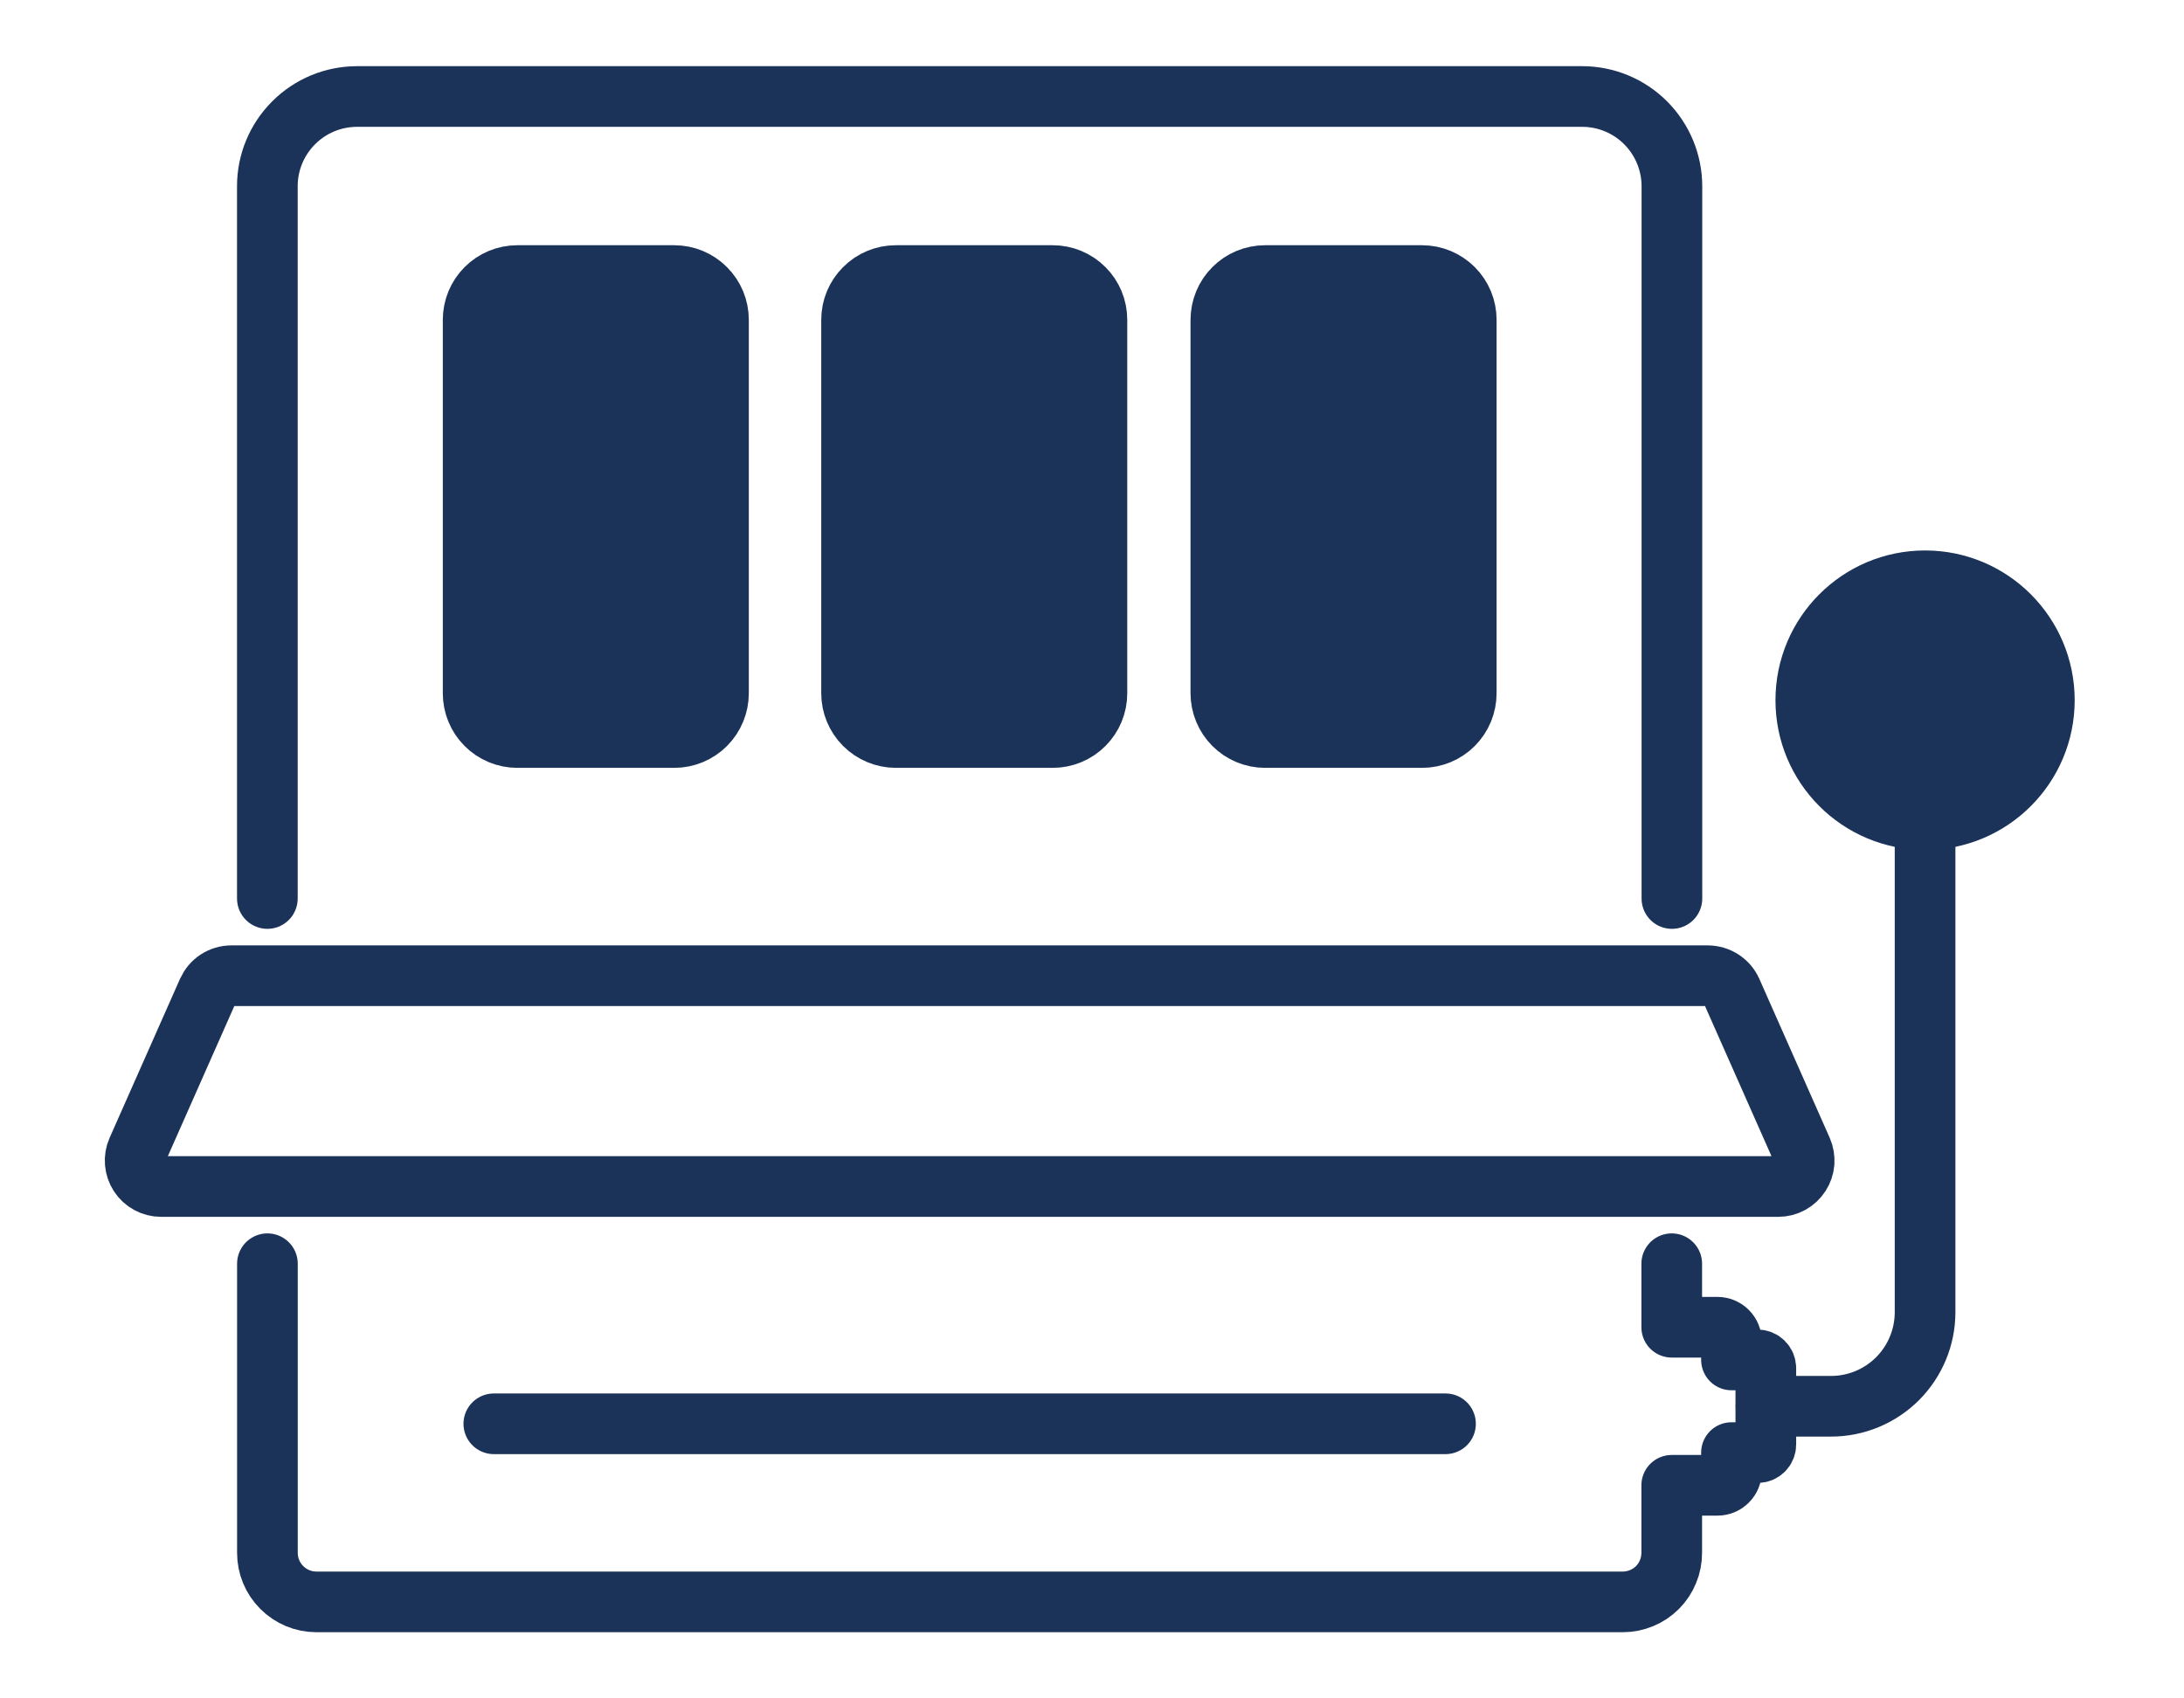 <svg width="36" height="28" viewBox="0 0 36 28" fill="none" xmlns="http://www.w3.org/2000/svg">
<path d="M27.559 14.813V3.072C27.559 2.679 27.403 2.303 27.126 2.025C26.849 1.747 26.472 1.591 26.08 1.591H5.886C5.493 1.591 5.117 1.747 4.84 2.025C4.562 2.303 4.406 2.679 4.407 3.072V14.813" stroke="#1B3259" stroke-linecap="round" stroke-linejoin="round"/>
<path d="M11.115 4.543H8.527C8.334 4.543 8.149 4.62 8.012 4.757C7.876 4.893 7.799 5.079 7.799 5.272V11.43C7.799 11.623 7.875 11.808 8.012 11.945C8.148 12.082 8.334 12.159 8.527 12.159H11.115C11.308 12.159 11.493 12.082 11.63 11.945C11.766 11.808 11.843 11.623 11.843 11.43V5.272C11.843 5.079 11.766 4.893 11.629 4.757C11.493 4.62 11.308 4.543 11.115 4.543Z" fill="#1B3259" stroke="#1B3259" stroke-linecap="round" stroke-linejoin="round"/>
<path d="M17.353 4.543H14.765C14.572 4.543 14.387 4.62 14.251 4.757C14.114 4.893 14.037 5.079 14.037 5.272V11.43C14.037 11.623 14.114 11.808 14.251 11.945C14.387 12.081 14.572 12.158 14.765 12.159H17.353C17.546 12.159 17.732 12.082 17.868 11.945C18.005 11.808 18.081 11.623 18.081 11.43V5.272C18.081 5.078 18.005 4.893 17.868 4.757C17.732 4.62 17.546 4.543 17.353 4.543Z" fill="#1B3259" stroke="#1B3259" stroke-linecap="round" stroke-linejoin="round"/>
<path d="M23.441 4.543H20.853C20.66 4.543 20.474 4.62 20.338 4.757C20.201 4.893 20.125 5.078 20.124 5.272V11.43C20.125 11.623 20.201 11.808 20.338 11.945C20.474 12.082 20.66 12.159 20.853 12.159H23.441C23.634 12.159 23.819 12.082 23.956 11.945C24.092 11.808 24.169 11.623 24.169 11.43V5.272C24.169 5.078 24.092 4.893 23.956 4.757C23.819 4.62 23.634 4.543 23.441 4.543Z" fill="#1B3259" stroke="#1B3259" stroke-linecap="round" stroke-linejoin="round"/>
<path d="M29.313 19.561H2.654C2.583 19.561 2.513 19.543 2.451 19.509C2.388 19.475 2.335 19.426 2.297 19.367C2.258 19.307 2.235 19.239 2.229 19.168C2.223 19.097 2.235 19.026 2.264 18.961L3.424 16.341C3.458 16.265 3.512 16.201 3.581 16.155C3.651 16.11 3.732 16.086 3.814 16.086H28.153C28.235 16.087 28.316 16.111 28.385 16.156C28.455 16.201 28.509 16.265 28.543 16.341L29.703 18.961C29.731 19.026 29.743 19.097 29.738 19.168C29.732 19.238 29.709 19.307 29.67 19.366C29.631 19.426 29.578 19.475 29.516 19.509C29.454 19.543 29.384 19.561 29.313 19.561Z" stroke="#1B3259" stroke-linecap="round" stroke-linejoin="round"/>
<path d="M4.408 20.834V25.6C4.408 25.814 4.492 26.02 4.644 26.171C4.795 26.323 5 26.409 5.214 26.409H26.75C26.856 26.409 26.961 26.388 27.059 26.347C27.157 26.307 27.246 26.247 27.321 26.172C27.396 26.097 27.455 26.008 27.495 25.909C27.536 25.811 27.556 25.706 27.556 25.6V24.487H28.309C28.371 24.487 28.43 24.463 28.473 24.419C28.517 24.376 28.541 24.317 28.541 24.255V23.948H28.971C29.008 23.948 29.042 23.934 29.067 23.909C29.093 23.883 29.107 23.849 29.107 23.813V22.556C29.107 22.52 29.093 22.485 29.067 22.46C29.042 22.434 29.008 22.42 28.971 22.42H28.541V22.113C28.541 22.052 28.517 21.993 28.473 21.949C28.43 21.906 28.371 21.881 28.309 21.881H27.556V20.834" stroke="#1B3259" stroke-linecap="round" stroke-linejoin="round"/>
<path d="M8.14 23.473H23.827" stroke="#1B3259" stroke-linecap="round" stroke-linejoin="round"/>
<path d="M31.732 13.512V21.633C31.732 22.044 31.569 22.438 31.279 22.729C30.988 23.02 30.594 23.184 30.182 23.184H29.11" stroke="#1B3259" stroke-linecap="round" stroke-linejoin="round"/>
<path d="M31.732 13.512C32.818 13.512 33.698 12.631 33.698 11.544C33.698 10.457 32.818 9.575 31.732 9.575C30.646 9.575 29.766 10.457 29.766 11.544C29.766 12.631 30.646 13.512 31.732 13.512Z" fill="#1B3259" stroke="#1B3259" stroke-linecap="round" stroke-linejoin="round"/>
</svg>

